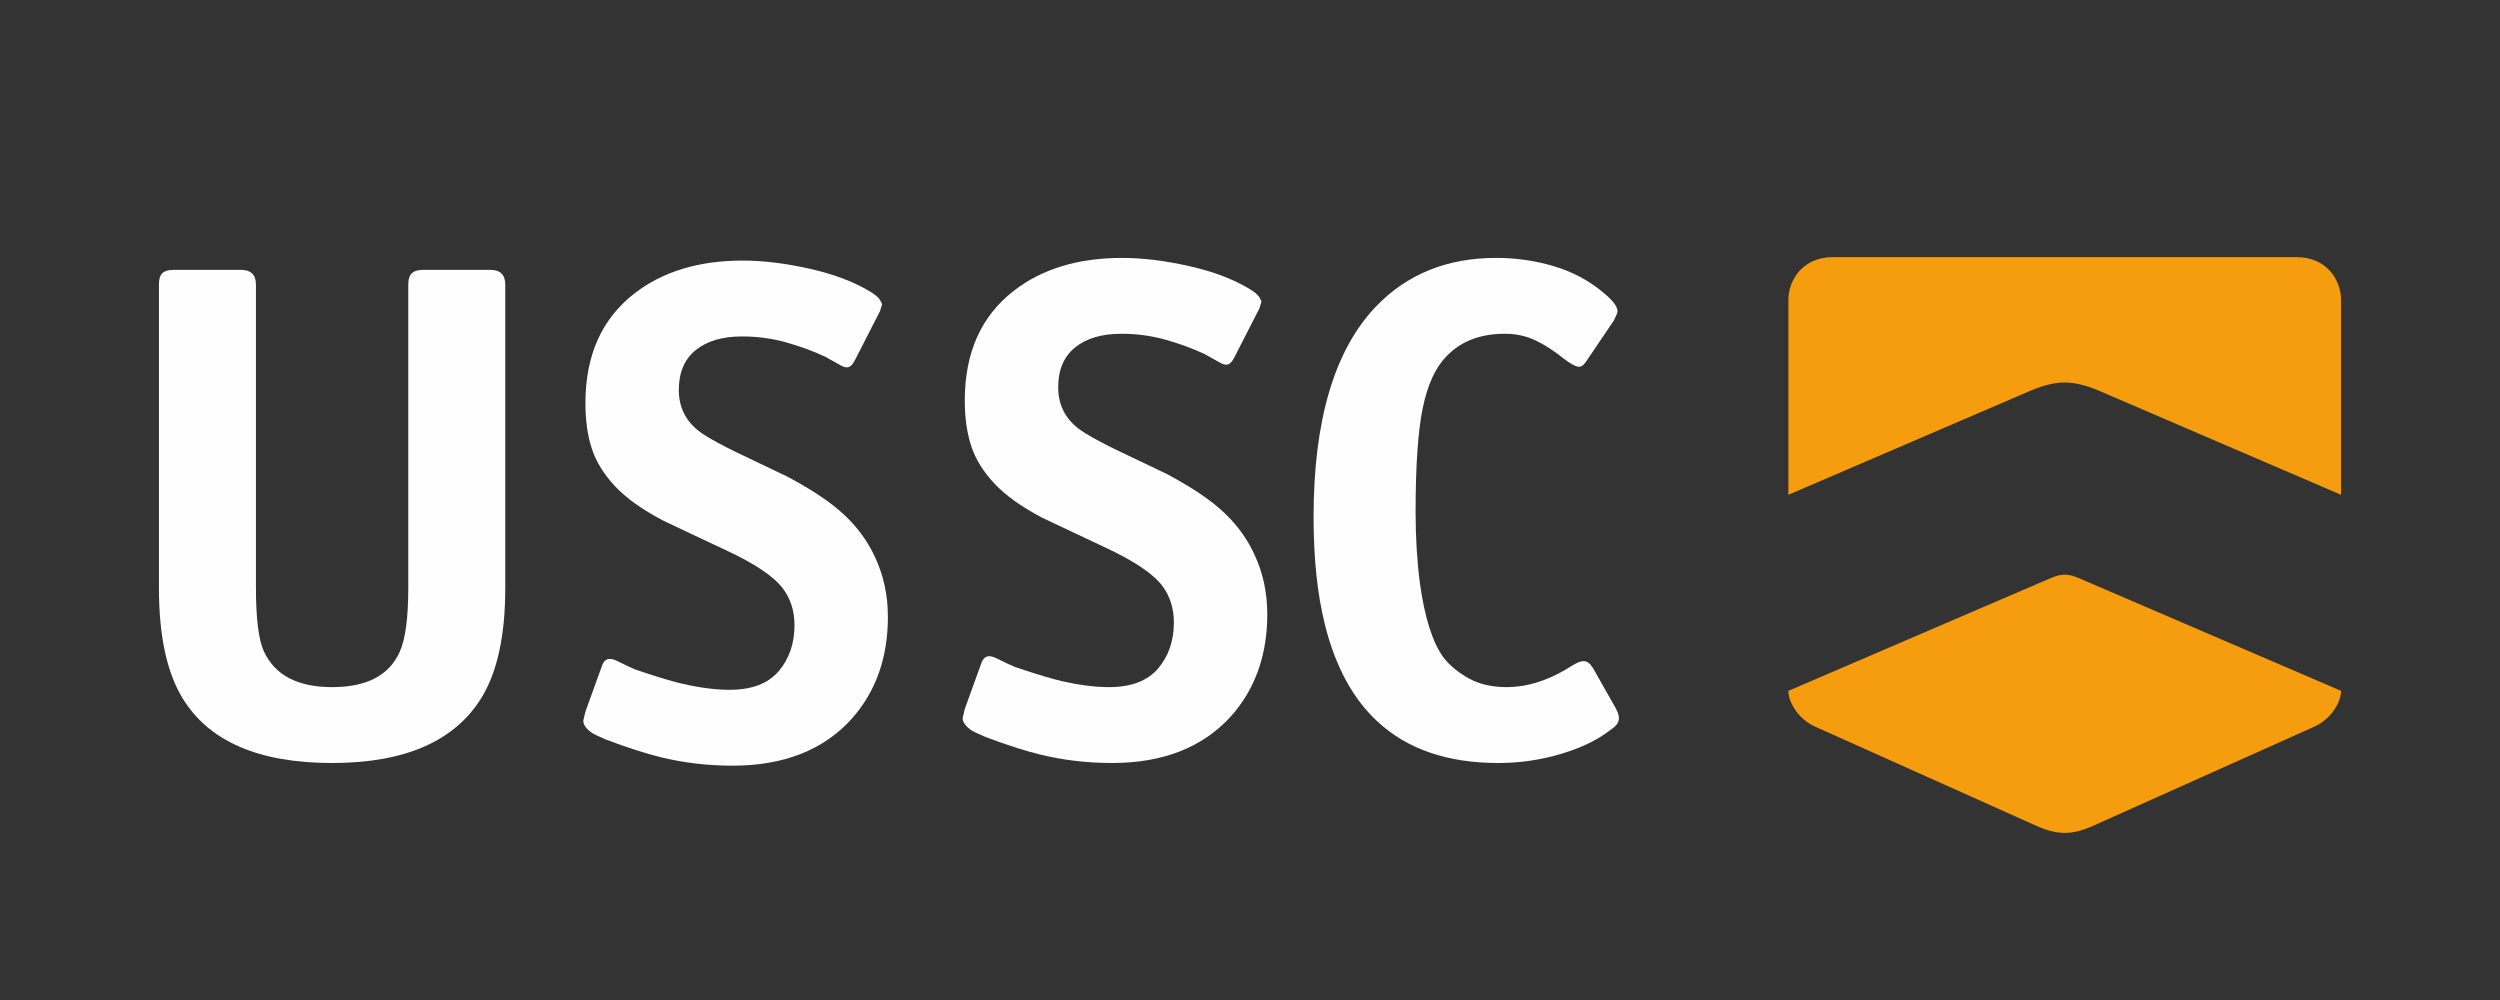 <?xml version="1.0" encoding="UTF-8"?> <!-- Creator: CorelDRAW 2021.5 --> <svg xmlns="http://www.w3.org/2000/svg" xmlns:xlink="http://www.w3.org/1999/xlink" xmlns:xodm="http://www.corel.com/coreldraw/odm/2003" xml:space="preserve" width="50mm" height="20mm" style="shape-rendering:geometricPrecision; text-rendering:geometricPrecision; image-rendering:optimizeQuality; fill-rule:evenodd; clip-rule:evenodd" viewBox="0 0 5000 2000"><rect x="0" y="0" width="5000" height="2000" fill="#333333" stroke="none"/> <defs> <style type="text/css"> <![CDATA[ .fil0 {fill:#F59D0E} .fil1 {fill:#FEFEFE;fill-rule:nonzero} ]]> </style> </defs> <g id="Слой_x0020_1">  <g id="_2421209255360"> <path class="fil0" d="M3666.47 514.21l925.91 0c62.3,0 89.72,46.99 89.72,85.78l0 389.6 -486.95 -209.33c-50.41,-20.29 -81.02,-20.29 -131.44,0l-486.96 209.33 0 -389.6c0,-38.79 27.43,-85.78 89.72,-85.78zm1015.63 867.5l0 0.66c0,19.56 -17.21,54.69 -54.11,71.24l-443.2 198.6c-40.48,18.09 -70.24,18.09 -110.73,0l-443.19 -198.6c-36.91,-16.55 -54.12,-51.68 -54.12,-71.24l0 -0.66 523.71 -225.13c22.47,-9.67 35.47,-9.67 57.93,0l523.71 225.13z"></path> <path class="fil1" d="M1010.52 1176.15c0,94.6 -15.81,167.67 -47.42,219.18 -53.65,87.12 -153.28,130.67 -298.89,130.67 -146.57,0 -246.2,-43.08 -298.89,-129.26 -31.61,-51.52 -47.42,-125.05 -47.42,-220.59l0 -606.97c0,-18.85 5.56,-29.51 30.18,-29.51l133.64 0c20.11,0 30.17,9.84 30.17,29.51l0 606.97c0,60.88 5.27,103.03 15.81,126.45 22.03,47.77 67.54,71.66 136.51,71.66 68.98,0 114,-23.42 135.07,-70.25 11.5,-25.29 17.25,-67.91 17.25,-127.86l0 -606.97c0,-17.24 5.56,-29.51 30.17,-29.51l133.64 0c20.12,0 30.18,9.84 30.18,29.51l0 606.97z"></path> <path class="fil1" d="M2534.56 1228.14c0,82.42 -24.43,150.8 -73.28,205.13 -56.52,61.82 -135.56,92.73 -237.1,92.73 -49.82,0 -97.71,-5.62 -143.7,-16.86 -30.65,-7.49 -67.06,-19.2 -109.21,-35.12 -15.32,-6.56 -24.42,-10.78 -27.3,-12.65 -12.45,-8.43 -18.68,-16.86 -18.68,-25.29l4.31 -18.27 33.05 -91.32c3.11,-9.37 8.38,-14.05 16.05,-14.05 3.83,0 8.62,1.4 14.37,4.21 19.16,9.37 31.13,14.99 35.92,16.86 29.94,10.31 56.76,18.74 80.95,25.29 40.23,10.31 76.4,15.46 108.01,15.46 44.31,0 76.88,-12.41 98.19,-37.23 21.08,-24.83 31.62,-55.5 31.62,-92.03 0,-28.1 -7.67,-52.46 -22.99,-73.07 -18.21,-24.35 -56.52,-50.11 -114.96,-77.27 -42.15,-19.67 -83.82,-39.34 -125.02,-59.01 -41.19,-21.55 -73.04,-44.26 -95.56,-68.15 -22.51,-23.88 -38.08,-48.94 -46.7,-75.17 -8.62,-26.22 -12.93,-56.67 -12.93,-91.32 0,-95.55 32.57,-168.61 97.72,-219.19 56.51,-44.02 128.84,-66.03 216.98,-66.03 40.23,0 84.54,5.38 132.91,16.15 48.38,10.78 88.86,26 121.43,45.67 9.58,5.62 16.28,11.24 20.11,16.86 0.96,1.87 2.4,4.68 4.32,8.43l-4.32 14.05 -50.29 98.35c-4.79,9.37 -10.06,14.05 -15.8,14.05 -3.84,0 -8.15,-1.4 -12.94,-4.21 -18.2,-10.31 -28.26,-15.93 -30.17,-16.86 -23.95,-11.24 -50.06,-20.85 -78.32,-28.81 -28.26,-7.96 -57.72,-11.94 -88.37,-11.94 -39.28,0 -70.17,9.13 -92.69,27.4 -22.51,18.26 -33.76,44.72 -33.76,79.38 0,33.72 12.93,60.89 38.79,81.49 16.29,13.12 54.61,33.72 114.96,61.82 33.53,15.93 55.08,26.23 64.66,30.91 29.7,15.93 55.09,31.38 76.16,46.37 45.03,31.85 77.6,69.78 97.72,113.81 17.24,36.53 25.86,76.34 25.86,119.43z"></path> <path class="fil1" d="M1775.81 1233.48c0,82.43 -24.43,150.8 -73.29,205.13 -56.52,61.82 -135.55,92.73 -237.09,92.73 -49.82,0 -97.72,-5.61 -143.7,-16.86 -30.66,-7.49 -67.06,-19.2 -109.21,-35.12 -15.33,-6.56 -24.43,-10.77 -27.3,-12.65 -12.46,-8.43 -18.68,-16.86 -18.68,-25.29l4.31 -18.26 33.05 -91.33c3.11,-9.37 8.38,-14.05 16.04,-14.05 3.84,0 8.63,1.41 14.37,4.21 19.16,9.37 31.14,14.99 35.93,16.87 29.93,10.3 56.76,18.73 80.95,25.29 40.23,10.3 76.39,15.45 108.01,15.45 44.3,0 76.88,-12.41 98.19,-37.23 21.08,-24.82 31.61,-55.5 31.61,-92.03 0,-28.1 -7.66,-52.46 -22.99,-73.06 -18.2,-24.36 -56.52,-50.11 -114.96,-77.28 -42.15,-19.67 -83.82,-39.34 -125.01,-59.01 -41.19,-21.55 -73.05,-44.26 -95.56,-68.14 -22.51,-23.89 -38.08,-48.95 -46.7,-75.17 -8.62,-26.23 -12.93,-56.67 -12.93,-91.33 0,-95.54 32.57,-168.6 97.71,-219.18 56.52,-44.03 128.85,-66.04 216.98,-66.04 40.24,0 84.54,5.38 132.92,16.16 48.38,10.77 88.85,25.99 121.42,45.66 9.58,5.62 16.29,11.24 20.12,16.86 0.96,1.87 2.4,4.68 4.31,8.43l-4.31 14.05 -50.29 98.35c-4.79,9.37 -10.06,14.05 -15.81,14.05 -3.83,0 -8.14,-1.4 -12.93,-4.21 -18.2,-10.31 -28.26,-15.92 -30.18,-16.86 -23.95,-11.24 -50.05,-20.84 -78.31,-28.81 -28.26,-7.96 -57.72,-11.94 -88.38,-11.94 -39.27,0 -70.17,9.13 -92.68,27.4 -22.51,18.26 -33.77,44.73 -33.77,79.38 0,33.73 12.94,60.89 38.8,81.5 16.29,13.11 54.6,33.72 114.96,61.82 33.53,15.92 55.08,26.22 64.66,30.91 29.7,15.92 55.08,31.38 76.16,46.36 45.02,31.85 77.6,69.79 97.71,113.81 17.25,36.53 25.87,76.34 25.87,119.43z"></path> <path class="fil1" d="M3237.86 1436.08c0,4.68 -1.44,8.9 -4.31,12.65 -2.88,3.74 -7.19,7.49 -12.94,11.24 -24.9,19.67 -57.71,35.59 -98.43,47.77 -40.71,12.17 -82.62,18.26 -125.73,18.26 -101.55,0 -182.02,-27.63 -241.41,-82.89 -48.86,-44.97 -83.82,-109.13 -104.9,-192.49 -15.33,-60.89 -22.99,-133.01 -22.99,-216.38 0,-193.89 41.67,-334.39 125.01,-421.51 62.27,-64.63 142.26,-96.94 239.98,-96.94 40.23,0 79.03,5.62 116.39,16.85 37.36,11.25 70.41,29.04 99.15,53.4 18.2,14.98 27.3,27.16 27.3,36.53 0,2.81 -2.39,8.9 -7.18,18.26l-53.17 78.68c-5.75,9.37 -11.01,14.06 -15.81,14.06 -3.83,0 -8.62,-1.64 -14.36,-4.92 -5.75,-3.28 -11.02,-6.79 -15.81,-10.54 -21.08,-16.86 -40.71,-29.51 -58.92,-37.94 -18.2,-8.42 -38.32,-12.64 -60.35,-12.64 -48.86,0 -87.65,14.99 -116.39,44.96 -22.04,22.48 -37.84,56.9 -47.42,103.27 -9.58,46.37 -14.37,115.92 -14.37,208.65 0,50.58 2.87,97.88 8.62,141.9 9.58,69.32 25.39,118.96 47.42,148.94 12.45,15.92 29.22,29.74 50.29,41.45 21.08,11.7 46.47,17.56 76.16,17.56 38.32,0 77.6,-11.71 117.83,-35.13 5.75,-3.74 11.98,-7.49 18.68,-11.24 6.71,-3.74 12.46,-5.62 17.25,-5.62 6.7,0 12.93,4.69 18.68,14.05l44.54 78.69c4.79,8.42 7.19,15.45 7.19,21.07z"></path> </g> </g> </svg> 